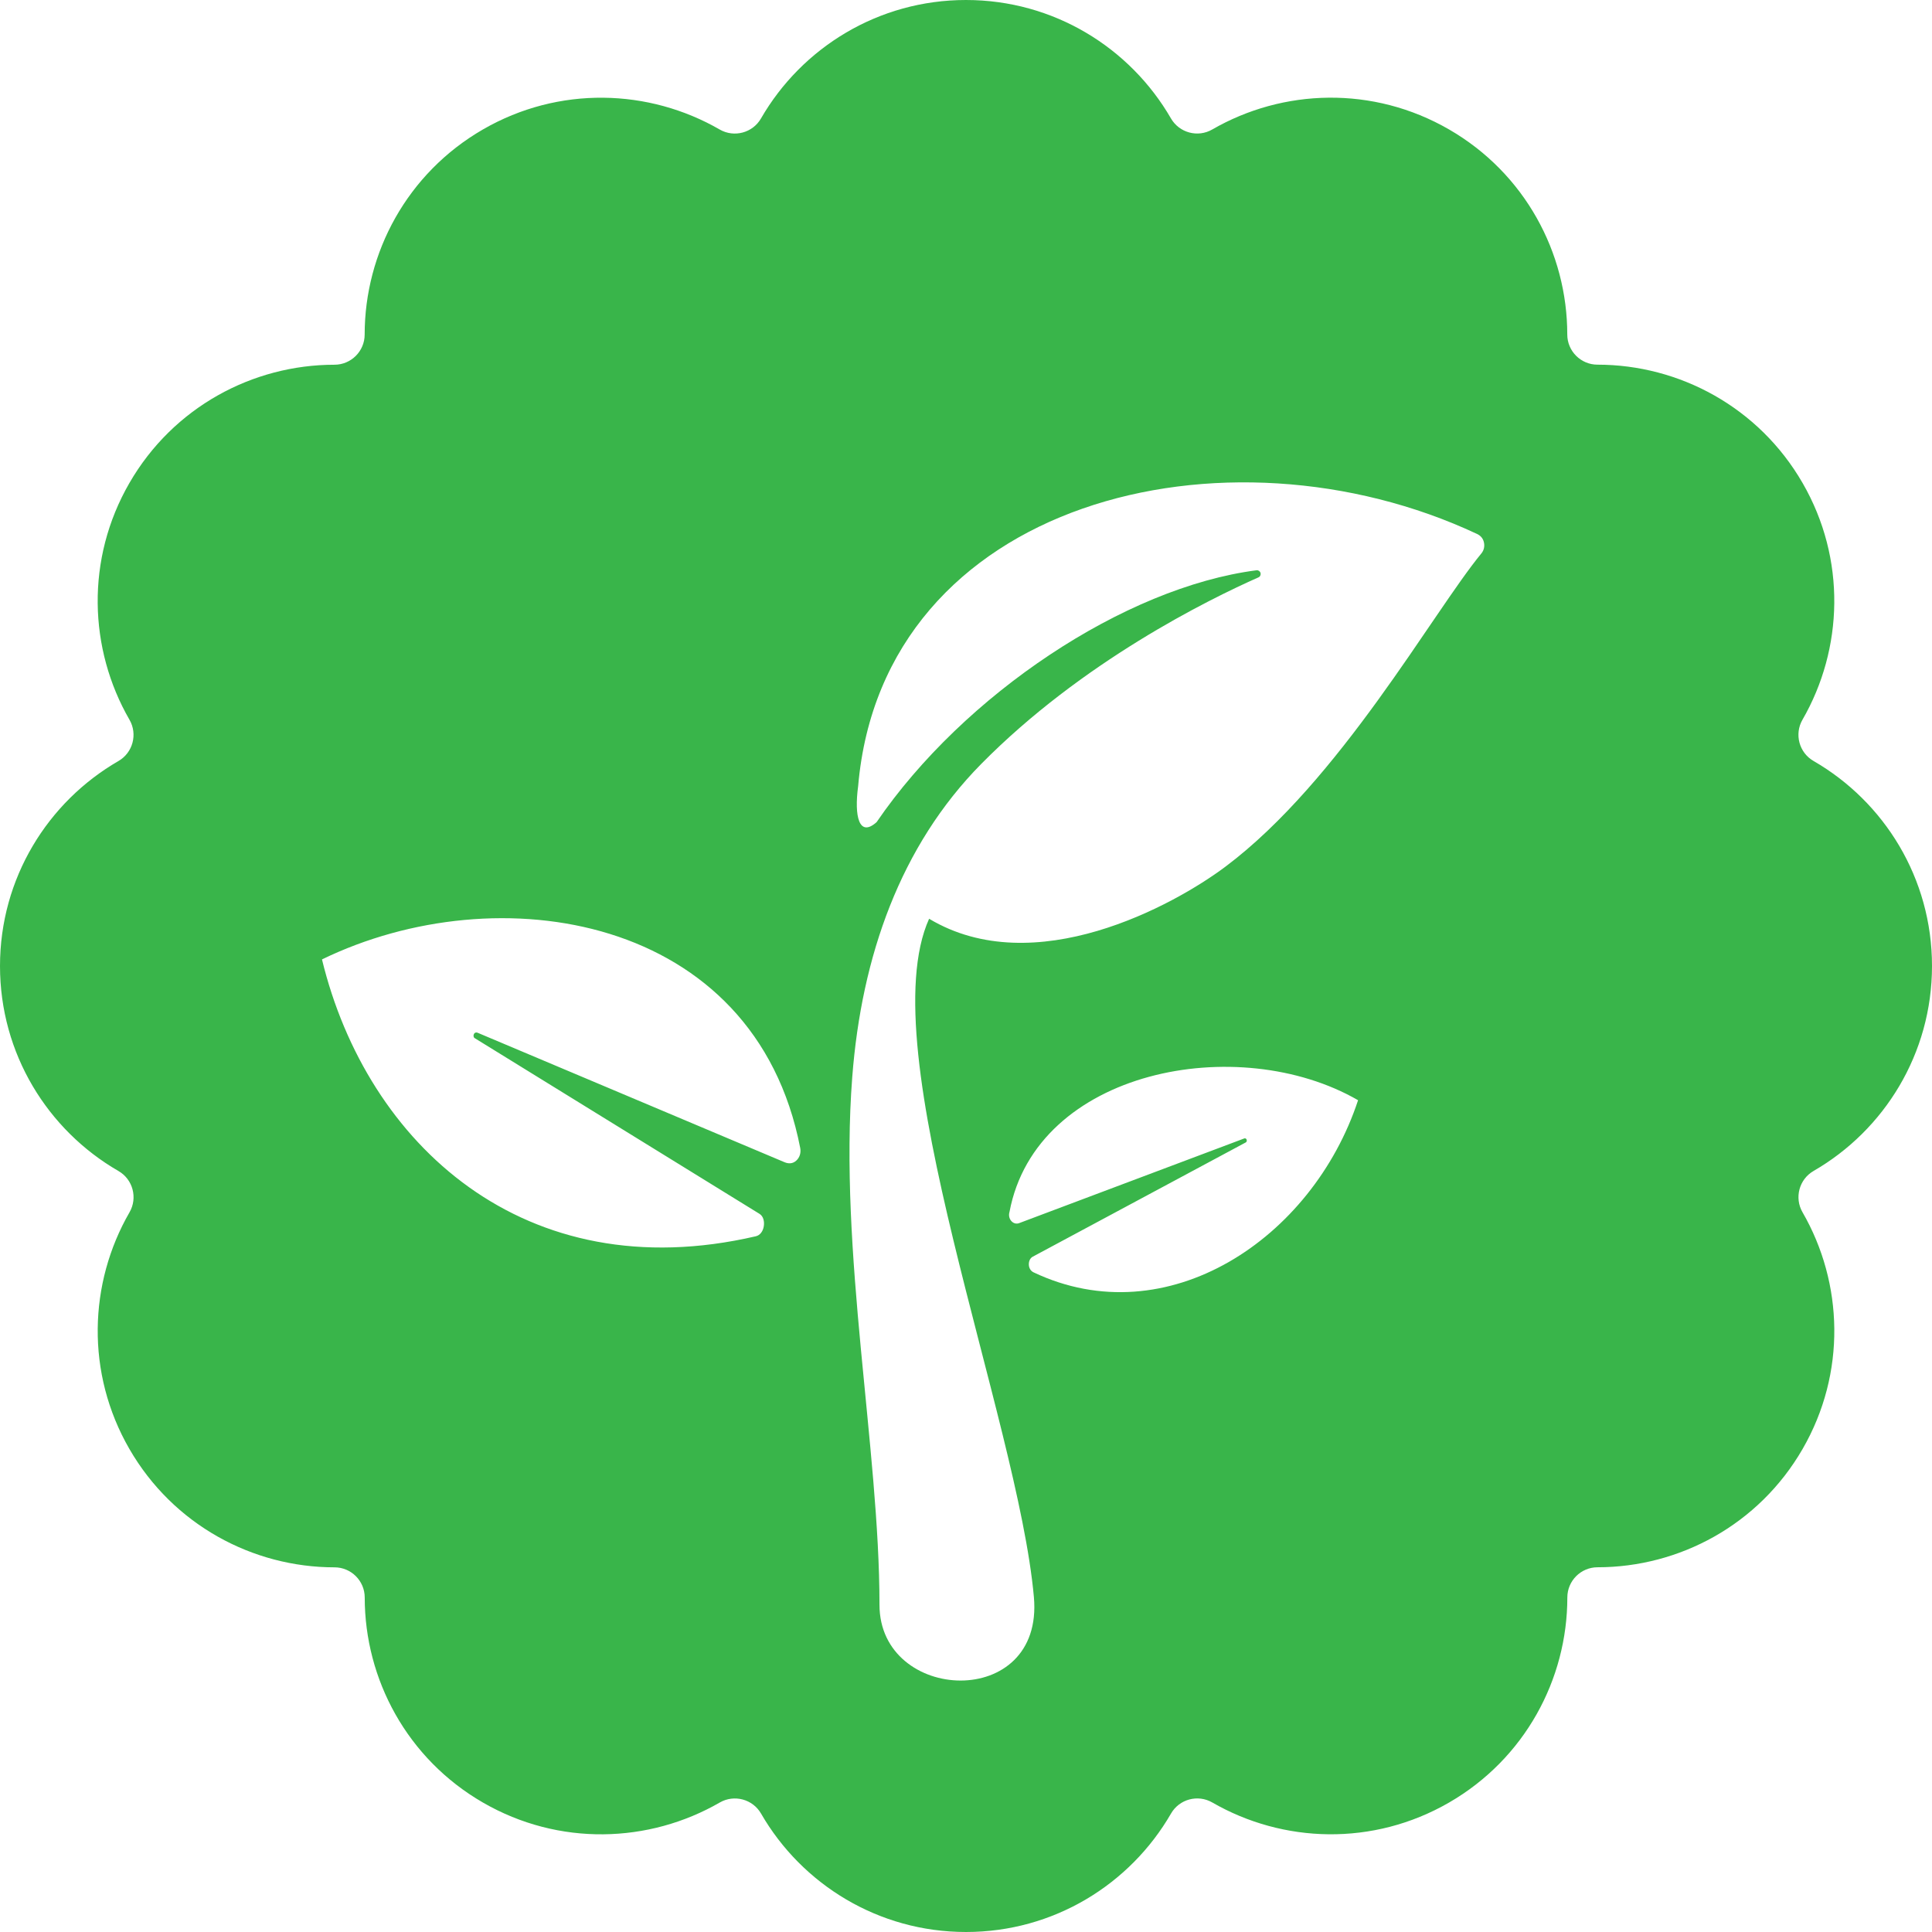 <?xml version="1.0" encoding="UTF-8" standalone="no"?><svg xmlns="http://www.w3.org/2000/svg" xmlns:xlink="http://www.w3.org/1999/xlink" clip-rule="evenodd" fill="#39b54a" fill-rule="evenodd" height="64000" image-rendering="optimizeQuality" preserveAspectRatio="xMidYMid meet" shape-rendering="geometricPrecision" text-rendering="geometricPrecision" version="1" viewBox="0.0 0.0 64000.0 64000.0" width="64000" zoomAndPan="magnify"><g id="change1_1"><path d="M40156 4290c2346,-1355 5330,-1455 7844,-3 2513,1451 3918,4085 3918,6794 0,550 449,999 1000,999 2709,0 5343,1406 6795,3920 1451,2513 1350,5497 -4,7842 -275,478 -111,1091 366,1366 2346,1354 3925,3888 3925,6791 0,2903 -1579,5437 -3924,6791 -477,275 -641,889 -366,1366 1354,2345 1455,5330 3,7844 -1451,2513 -4085,3918 -6794,3918 -550,0 -999,449 -999,1000 0,2708 -1406,5343 -3920,6795 -2513,1451 -5497,1350 -7842,-4 -478,-275 -1091,-111 -1366,366 -1354,2346 -3888,3925 -6791,3925 -2903,0 -5437,-1579 -6791,-3924 -275,-477 -889,-641 -1366,-366 -2345,1354 -5330,1455 -7844,3 -2513,-1451 -3918,-4085 -3918,-6794 0,-550 -449,-999 -1000,-999 -2708,0 -5343,-1406 -6795,-3920 -1451,-2513 -1350,-5497 4,-7842 275,-478 111,-1091 -366,-1366 -2346,-1354 -3925,-3888 -3925,-6791 0,-2903 1579,-5437 3924,-6791 477,-275 641,-889 366,-1366 -1354,-2345 -1455,-5330 -3,-7844 1451,-2513 4085,-3918 6794,-3918 550,0 999,-449 999,-1000 0,-2708 1406,-5343 3920,-6795 2513,-1451 5497,-1350 7842,4 478,275 1091,111 1366,-366 1354,-2346 3888,-3925 6791,-3925 2903,0 5437,1579 6791,3924 276,476 889,641 1366,366zm-9378 26145c3488,2089 8101,-440 9814,-1724 3786,-2837 6863,-8414 8482,-10380 83,-101 113,-234 82,-368 -30,-135 -117,-224 -229,-276 -8311,-3899 -19683,-1128 -20500,8357 -134,990 28,1710 611,1191 2889,-4226 8217,-7779 12586,-8344 60,-7 116,31 132,89 16,60 -12,122 -68,146 -1658,735 -5847,2797 -9188,6185 -2673,2711 -3960,6367 -4268,10366 -449,5805 902,12308 902,17484 0,3258 5453,3519 5115,-257 -533,-5941 -5430,-18129 -3471,-22469zm-14959 3775l10170 4290c136,57 275,51 388,-53 114,-102 162,-260 131,-420 -1505,-7749 -10026,-9074 -15842,-6245 1487,6122 6719,10948 14372,9171 142,-33 237,-167 263,-328 27,-162 -13,-336 -142,-415l-9435 -5821c-42,-25 -48,-92 -24,-138 25,-46 74,-59 119,-41zm25400 3502c30,-11 64,5 77,39 13,34 3,76 -26,92l-7060 3787c-90,48 -134,158 -128,270 6,113 66,206 156,248 4415,2095 9233,-1101 10750,-5702 -3963,-2288 -10663,-1011 -11547,3701 -33,106 -11,218 58,298 69,80 167,108 261,73l7459 -2806z" fill-rule="nonzero"/></g></svg>